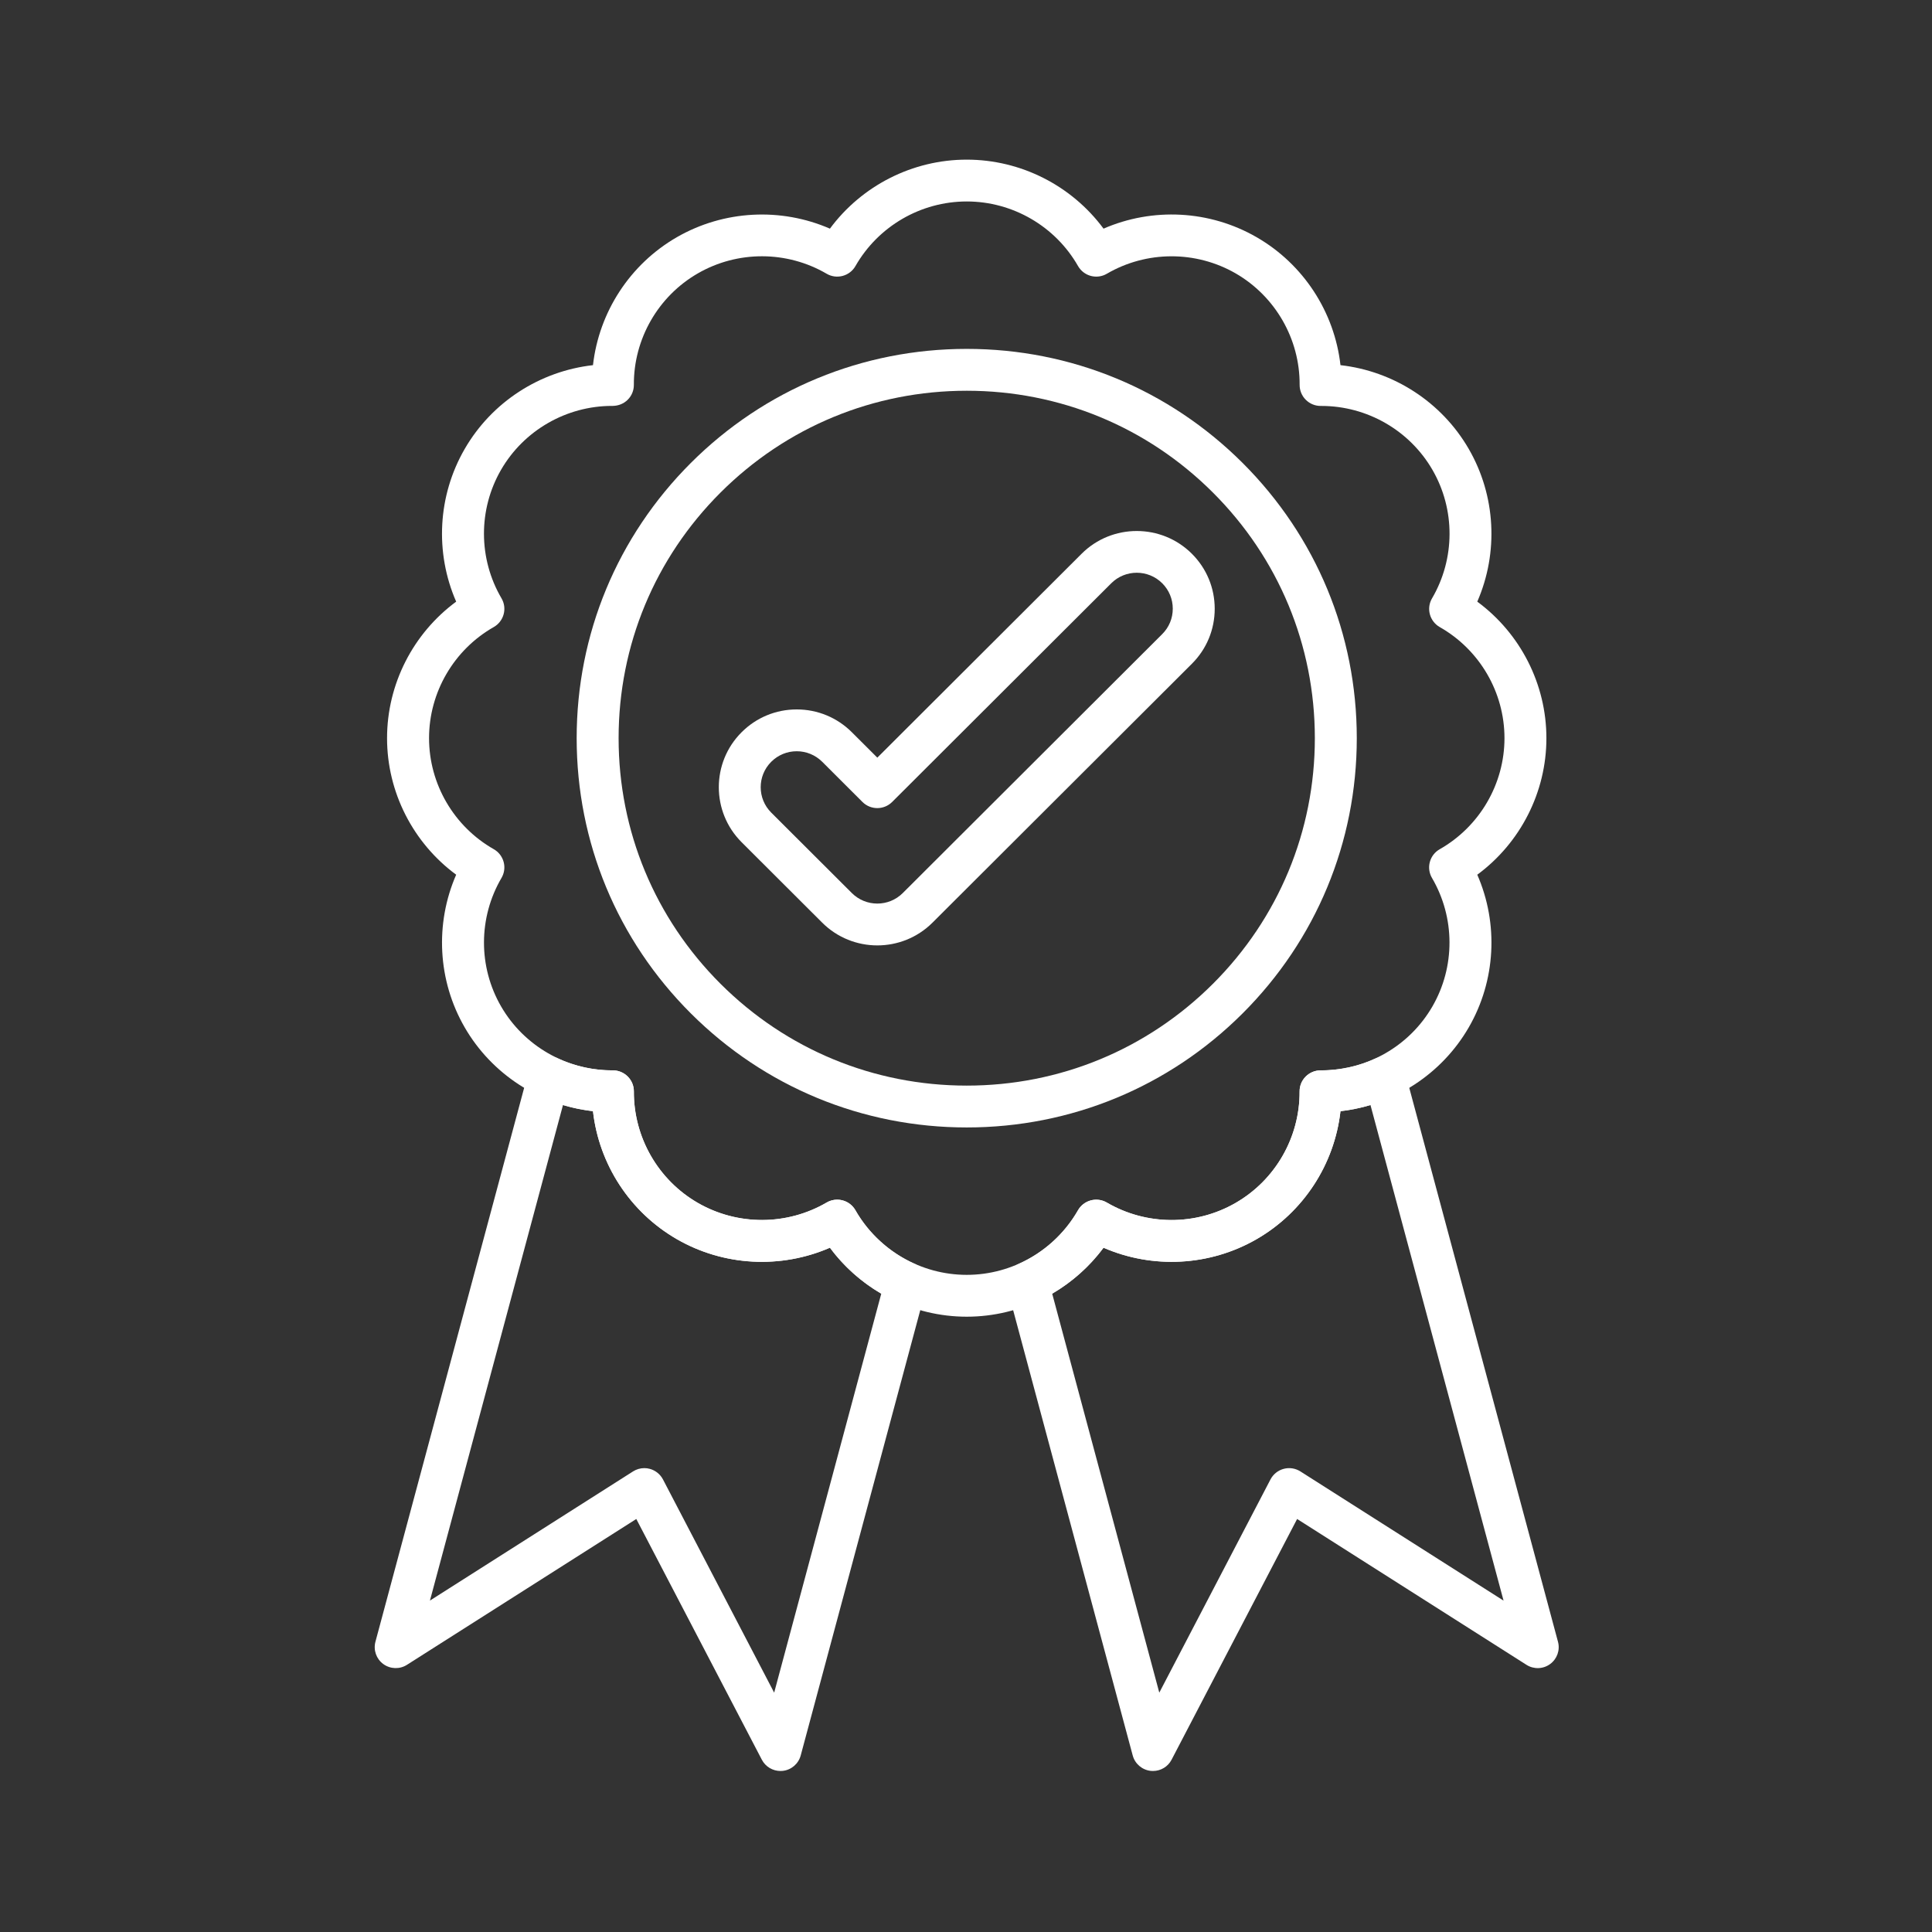 <svg version="1.0" preserveAspectRatio="xMidYMid meet" height="512" viewBox="0 0 384 384" zoomAndPan="magnify" width="512" xmlns:xlink="http://www.w3.org/1999/xlink" xmlns="http://www.w3.org/2000/svg"><rect x="0" y="0" width="384" height="384" fill="#333333" stroke="none"/><defs><clipPath id="1cba5760a9"><path clip-rule="nonzero" d="M 76 31.746 L 308 31.746 L 308 262 L 76 262 Z M 76 31.746"></path></clipPath><clipPath id="a288141bf2"><path clip-rule="nonzero" d="M 200 209 L 310 209 L 310 351.996 L 200 351.996 Z M 200 209"></path></clipPath><clipPath id="aa83cc850b"><path clip-rule="nonzero" d="M 74.012 209 L 185 209 L 185 351.996 L 74.012 351.996 Z M 74.012 209"></path></clipPath></defs><path fill-rule="nonzero" fill-opacity="1" d="M 174.375 187.906 C 170.41 187.906 166.438 186.398 163.422 183.387 L 147.402 167.398 C 141.359 161.367 141.359 151.562 147.402 145.535 C 150.324 142.617 154.215 141.004 158.355 141.004 C 162.492 141.004 166.387 142.617 169.309 145.535 L 174.375 150.59 L 214.98 110.062 C 221.02 104.035 230.855 104.035 236.895 110.062 C 239.82 112.98 241.434 116.867 241.434 120.996 C 241.434 125.125 239.82 129.012 236.895 131.93 L 185.328 183.395 C 182.312 186.398 178.34 187.906 174.375 187.906 Z M 158.355 149.316 C 156.445 149.316 154.645 150.062 153.289 151.41 C 150.496 154.199 150.496 158.727 153.289 161.512 L 169.309 177.5 C 172.102 180.289 176.645 180.289 179.434 177.5 L 231 126.035 C 232.352 124.688 233.098 122.895 233.098 120.98 C 233.098 119.074 232.352 117.277 231 115.926 C 228.207 113.141 223.668 113.141 220.875 115.926 L 177.32 159.398 C 175.691 161.023 173.051 161.023 171.422 159.398 L 163.414 151.402 C 162.059 150.062 160.266 149.316 158.355 149.316 Z M 158.355 149.316" fill="#fff"></path><path fill-rule="nonzero" fill-opacity="1" d="M 192.145 224.09 C 171.438 224.09 151.965 216.039 137.32 201.43 C 122.676 186.816 114.617 167.383 114.617 146.719 C 114.617 126.051 122.684 106.621 137.32 92.004 C 151.965 77.391 171.438 69.344 192.145 69.344 C 212.852 69.344 232.324 77.395 246.969 92.004 C 261.613 106.621 269.672 126.051 269.672 146.719 C 269.672 167.383 261.605 186.816 246.969 201.43 C 232.328 216.047 212.852 224.09 192.145 224.09 Z M 192.145 77.664 C 173.664 77.664 156.285 84.848 143.219 97.891 C 130.152 110.93 122.953 128.273 122.953 146.719 C 122.953 165.16 130.152 182.504 143.219 195.547 C 156.285 208.586 173.664 215.773 192.145 215.773 C 210.625 215.773 228.004 208.586 241.07 195.547 C 254.137 182.504 261.336 165.16 261.336 146.719 C 261.336 128.273 254.137 110.93 241.07 97.891 C 228.004 84.84 210.625 77.664 192.145 77.664 Z M 192.145 77.664" fill="#fff"></path><g clip-path="url(#1cba5760a9)"><path fill-rule="nonzero" fill-opacity="1" d="M 192.145 261.703 C 181.371 261.703 171.277 256.535 164.953 247.992 C 155.199 252.23 143.871 251.676 134.535 246.293 C 125.203 240.914 119.051 231.406 117.859 220.855 C 107.289 219.664 97.75 213.52 92.367 204.211 C 86.977 194.895 86.422 183.586 90.668 173.855 C 82.109 167.543 76.93 157.469 76.93 146.719 C 76.93 135.965 82.109 125.891 90.668 119.582 C 86.414 109.848 86.977 98.539 92.367 89.223 C 97.75 79.91 107.289 73.77 117.859 72.578 C 119.051 62.031 125.211 52.512 134.535 47.141 C 143.871 41.77 155.199 41.203 164.953 45.445 C 171.277 36.902 181.371 31.73 192.145 31.73 C 202.918 31.73 213.012 36.902 219.336 45.445 C 229.09 41.199 240.418 41.762 249.754 47.141 C 259.086 52.52 265.238 62.031 266.43 72.578 C 277 73.77 286.539 79.918 291.922 89.223 C 297.312 98.539 297.867 109.848 293.621 119.582 C 302.18 125.891 307.359 135.965 307.359 146.719 C 307.359 157.469 302.18 167.543 293.621 173.855 C 297.875 183.586 297.312 194.895 291.922 204.211 C 286.531 213.527 277 219.664 266.43 220.855 C 265.238 231.406 259.078 240.922 249.754 246.293 C 240.426 251.668 229.09 252.23 219.336 247.992 C 213.012 256.535 202.918 261.703 192.145 261.703 Z M 166.402 238.438 C 166.762 238.438 167.125 238.48 167.48 238.582 C 168.559 238.871 169.469 239.57 170.02 240.539 C 174.539 248.461 183.02 253.387 192.145 253.387 C 201.27 253.387 209.742 248.469 214.262 240.547 C 214.812 239.578 215.73 238.879 216.805 238.59 C 217.883 238.301 219.023 238.453 219.988 239.016 C 227.871 243.617 237.676 243.652 245.578 239.094 C 253.48 234.547 258.355 226.055 258.305 216.934 C 258.297 215.82 258.738 214.754 259.527 213.965 C 260.309 213.188 261.371 212.746 262.473 212.746 C 262.523 212.746 262.59 212.746 262.641 212.746 C 271.719 212.746 280.164 207.895 284.699 200.043 C 289.258 192.16 289.23 182.375 284.621 174.504 C 284.055 173.543 283.902 172.402 284.191 171.328 C 284.484 170.25 285.184 169.34 286.152 168.793 C 294.09 164.277 299.027 155.816 299.027 146.711 C 299.027 137.605 294.098 129.148 286.16 124.637 C 285.191 124.086 284.488 123.168 284.199 122.102 C 283.91 121.023 284.062 119.883 284.629 118.926 C 289.238 111.055 289.273 101.27 284.707 93.383 C 280.172 85.543 271.727 80.684 262.645 80.684 C 262.59 80.684 262.531 80.684 262.48 80.684 C 261.371 80.684 260.316 80.242 259.535 79.461 C 258.746 78.676 258.305 77.605 258.312 76.492 C 258.363 67.379 253.484 58.891 245.586 54.332 C 237.684 49.785 227.879 49.812 219.992 54.41 C 219.031 54.977 217.887 55.125 216.809 54.84 C 215.73 54.551 214.82 53.84 214.27 52.883 C 209.75 44.961 201.27 40.043 192.152 40.043 C 183.027 40.043 174.555 44.961 170.027 52.883 C 169.477 53.848 168.559 54.551 167.488 54.836 C 166.41 55.125 165.266 54.977 164.305 54.41 C 156.418 49.805 146.613 49.777 138.711 54.332 C 130.809 58.883 125.934 67.375 125.984 76.492 C 125.992 77.605 125.551 78.676 124.762 79.453 C 123.973 80.242 122.918 80.66 121.793 80.676 C 121.746 80.676 121.699 80.676 121.648 80.676 C 112.57 80.676 104.125 85.535 99.59 93.375 C 95.031 101.262 95.059 111.047 99.676 118.918 C 100.242 119.879 100.395 121.02 100.102 122.094 C 99.812 123.168 99.105 124.078 98.141 124.629 C 90.207 129.141 85.277 137.605 85.277 146.711 C 85.277 155.816 90.207 164.273 98.141 168.785 C 99.113 169.332 99.812 170.25 100.102 171.32 C 100.395 172.395 100.242 173.535 99.676 174.496 C 95.066 182.367 95.031 192.152 99.598 200.039 C 104.133 207.879 112.578 212.738 121.656 212.738 C 121.715 212.738 121.766 212.738 121.824 212.738 C 122.93 212.738 123.988 213.18 124.77 213.961 C 125.559 214.746 126 215.816 125.992 216.926 C 125.941 226.047 130.816 234.539 138.719 239.09 C 146.621 243.637 156.422 243.609 164.309 239.008 C 164.941 238.633 165.672 238.438 166.402 238.438 Z M 166.402 238.438" fill="#fff"></path></g><g clip-path="url(#a288141bf2)"><path fill-rule="nonzero" fill-opacity="1" d="M 229.168 351.996 C 229.016 351.996 228.863 351.988 228.711 351.973 C 227.004 351.785 225.586 350.574 225.137 348.918 L 200.203 256.059 C 199.676 254.086 200.66 252.02 202.527 251.184 C 207.426 248.996 211.594 245.211 214.262 240.547 C 214.812 239.578 215.73 238.879 216.805 238.59 C 217.883 238.301 219.023 238.453 219.988 239.016 C 227.871 243.617 237.676 243.652 245.578 239.094 C 253.48 234.547 258.355 226.055 258.305 216.934 C 258.297 215.82 258.738 214.754 259.527 213.965 C 260.316 213.18 261.367 212.738 262.5 212.746 C 266.242 212.73 270.047 211.938 273.465 210.348 C 274.578 209.828 275.871 209.828 276.988 210.348 C 278.102 210.867 278.934 211.852 279.25 213.043 L 309.66 326.309 C 310.109 327.965 309.488 329.727 308.098 330.742 C 306.711 331.762 304.844 331.82 303.395 330.895 L 257.812 301.91 L 232.859 349.758 C 232.141 351.145 230.711 351.996 229.168 351.996 Z M 209.133 257.133 L 230.418 336.426 L 252.523 294.039 C 253.066 293.008 254.016 292.242 255.145 291.945 C 256.273 291.641 257.473 291.828 258.465 292.457 L 298.844 318.137 L 272.391 219.637 C 270.445 220.219 268.449 220.625 266.43 220.855 C 265.238 231.414 259.086 240.922 249.754 246.301 C 240.418 251.68 229.09 252.238 219.336 248 C 216.594 251.68 213.098 254.816 209.133 257.133 Z M 209.133 257.133" fill="#fff"></path></g><g clip-path="url(#aa83cc850b)"><path fill-rule="nonzero" fill-opacity="1" d="M 155.121 351.996 C 153.578 351.996 152.148 351.145 151.422 349.758 L 126.469 301.91 L 80.887 330.895 C 79.438 331.82 77.57 331.754 76.184 330.742 C 74.793 329.727 74.18 327.973 74.621 326.309 L 105.031 213.043 C 105.348 211.859 106.18 210.867 107.297 210.348 C 108.41 209.828 109.703 209.828 110.82 210.348 C 114.234 211.938 118.02 212.754 121.781 212.746 C 122.902 212.738 123.965 213.18 124.754 213.965 C 125.543 214.754 125.984 215.82 125.977 216.934 C 125.926 226.055 130.805 234.547 138.703 239.094 C 146.605 243.645 156.41 243.617 164.297 239.016 C 165.258 238.453 166.402 238.301 167.48 238.59 C 168.559 238.879 169.469 239.586 170.02 240.547 C 172.68 245.211 176.848 248.988 181.754 251.184 C 183.621 252.02 184.605 254.086 184.078 256.059 L 159.145 348.918 C 158.695 350.574 157.277 351.793 155.57 351.973 C 155.426 351.988 155.273 351.996 155.121 351.996 Z M 128.066 291.801 C 128.43 291.801 128.793 291.844 129.145 291.945 C 130.273 292.25 131.223 293.008 131.766 294.039 L 153.871 336.426 L 175.156 257.133 C 171.184 254.816 167.695 251.688 164.953 247.992 C 155.199 252.238 143.863 251.676 134.535 246.301 C 125.203 240.922 119.051 231.414 117.859 220.855 C 115.84 220.625 113.844 220.219 111.898 219.637 L 85.453 318.129 L 125.832 292.449 C 126.504 292.023 127.281 291.801 128.066 291.801 Z M 128.066 291.801" fill="#fff"></path></g></svg>